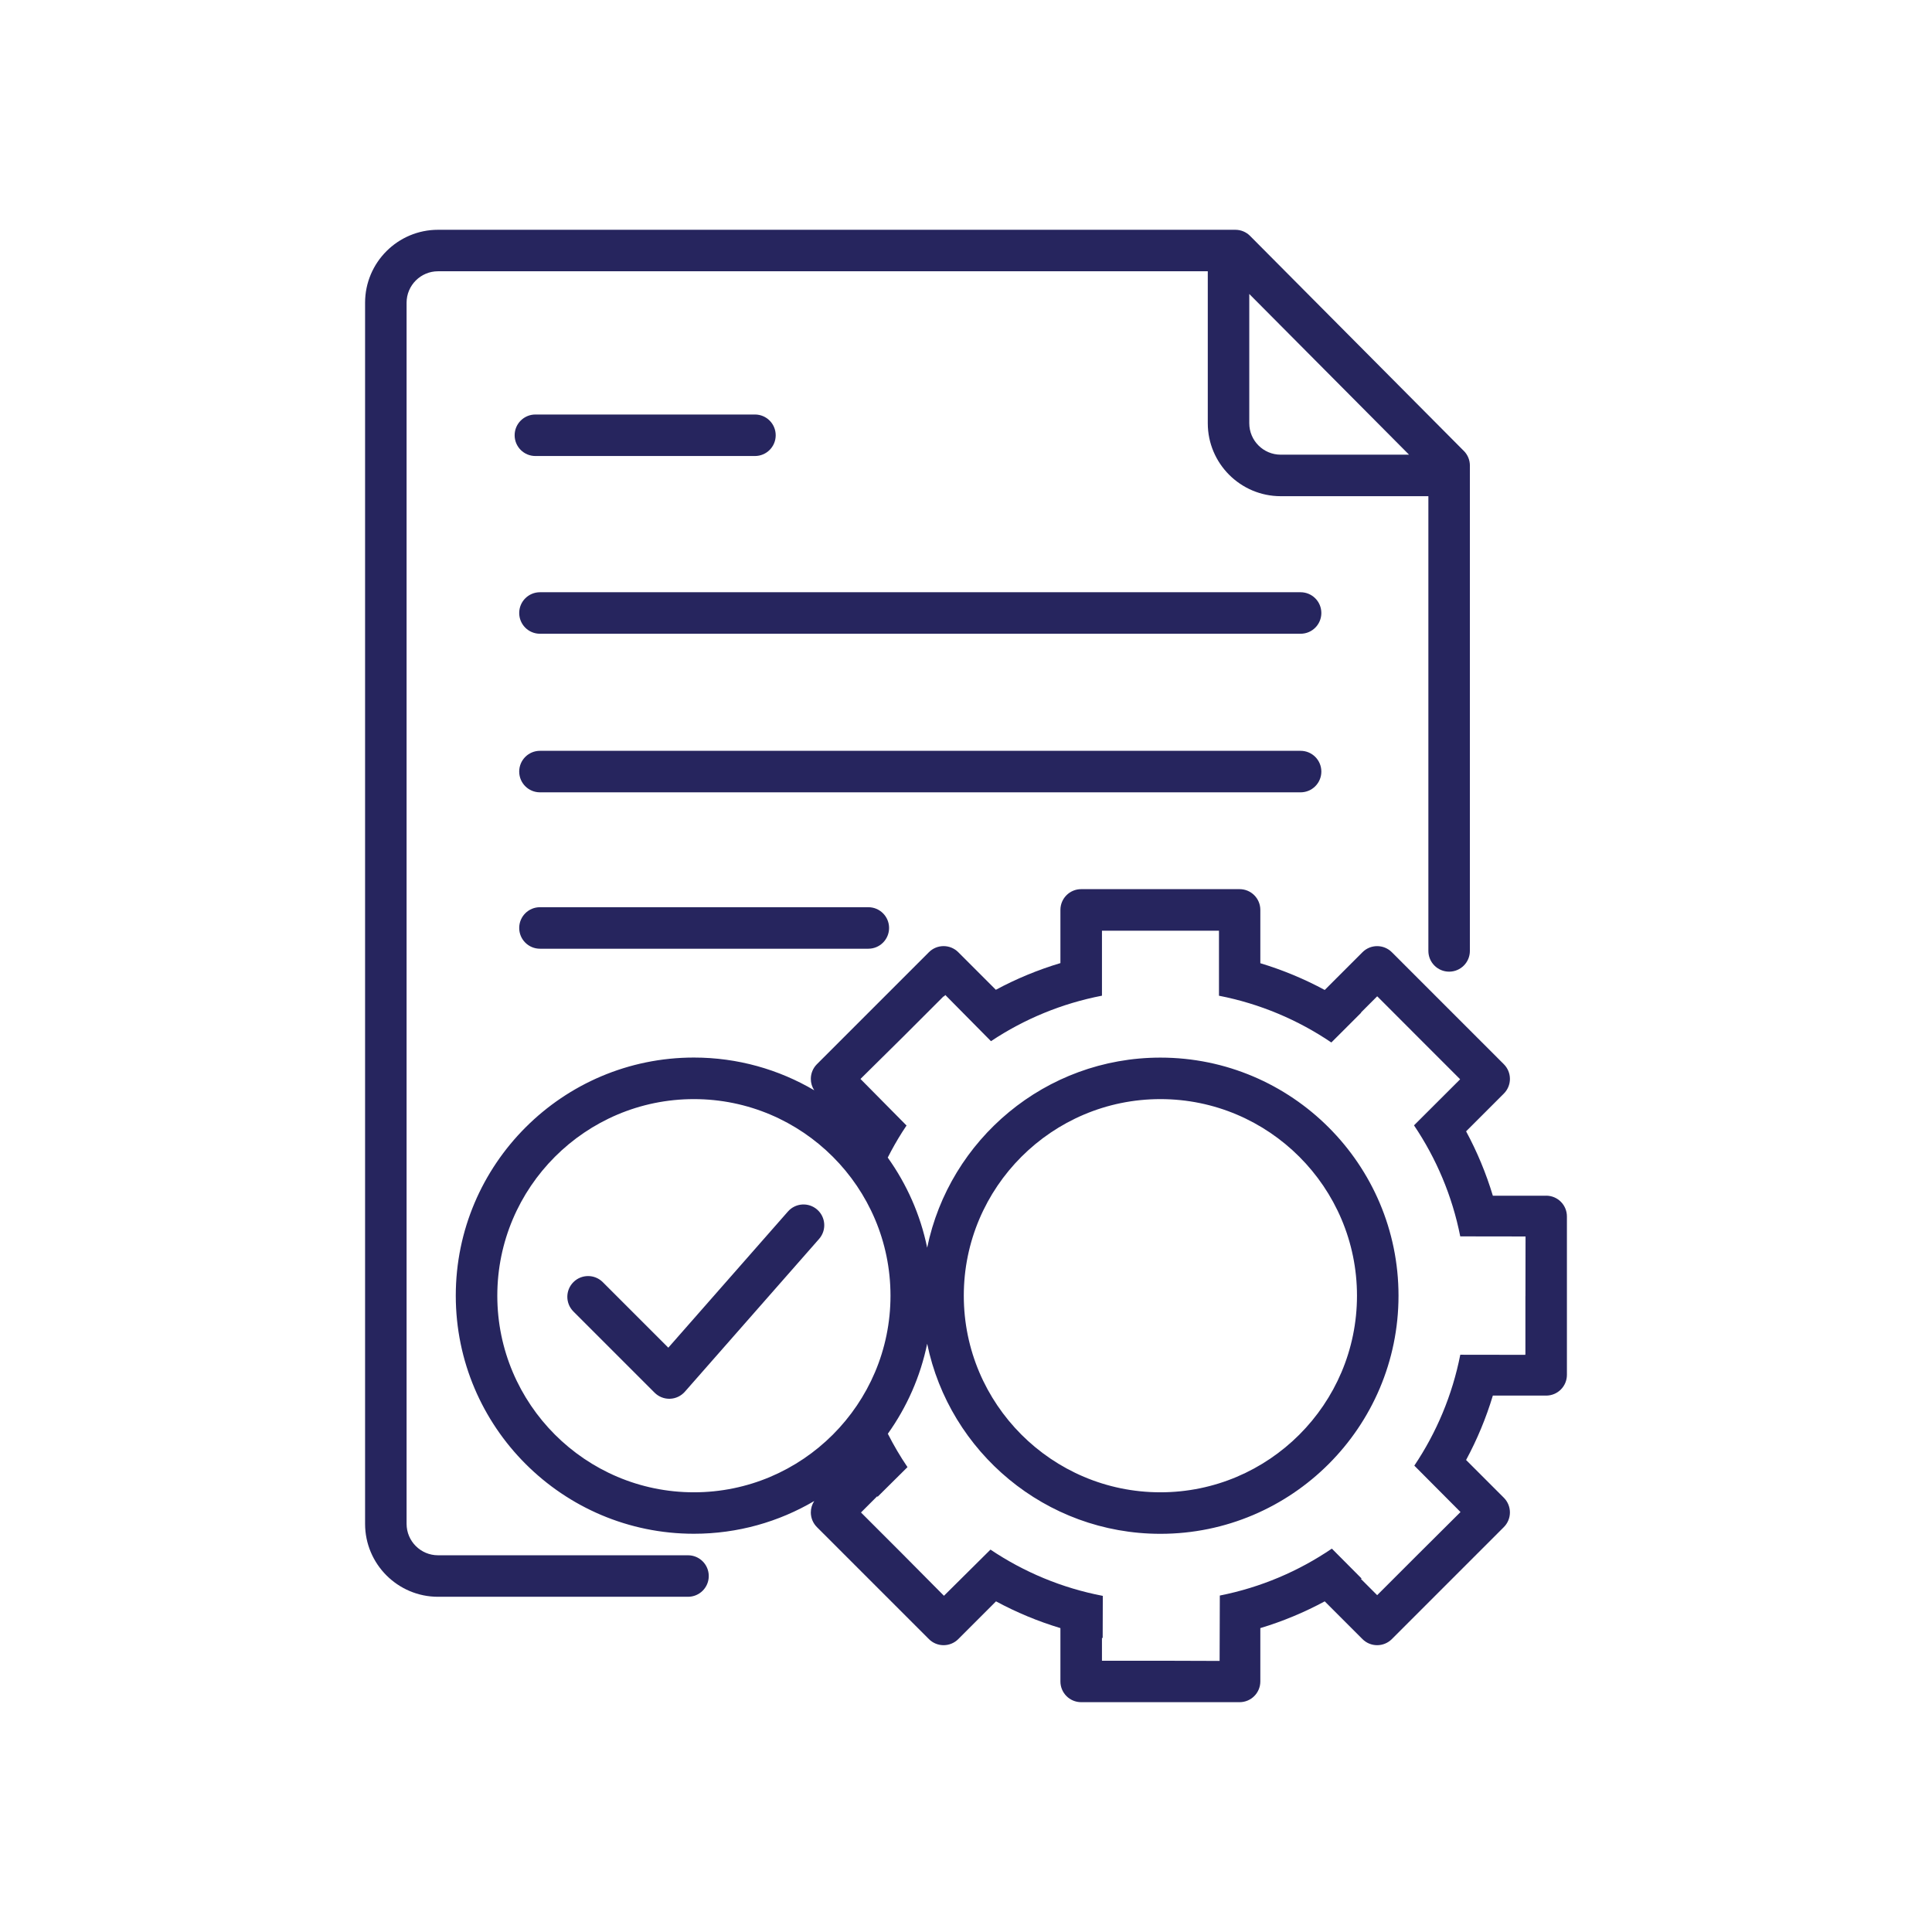 <?xml version="1.0" encoding="UTF-8"?> <svg xmlns="http://www.w3.org/2000/svg" id="Layer_1" data-name="Layer 1" viewBox="0 0 1024 1024"><defs><style> .cls-1 { fill: #26255e; } </style></defs><path class="cls-1" d="M354.74,741.38c-2.91,0-5.71-1.16-7.78-3.22l-43.04-43.04c-4.3-4.3-4.3-11.26,0-15.56,4.3-4.29,11.26-4.29,15.56,0l34.74,34.74,63.4-72.17c4.01-4.56,10.96-5.01,15.52-1,4.56,4.01,5.01,10.96,1,15.52l-71.15,80.99c-2.01,2.28-4.87,3.64-7.91,3.73-.12,0-.24,0-.36,0Z"></path><g><path class="cls-1" d="M775.86,239l-113.3-113.97c-2.06-2.08-4.87-3.24-7.8-3.24H232.16c-21.32,0-38.66,17.34-38.66,38.66v647.22c0,21.32,17.34,38.66,38.66,38.66h132.5c6.08,0,11-4.92,11-11s-4.92-11-11-11h-132.5c-9.19,0-16.66-7.47-16.66-16.66V160.44c0-9.19,7.47-16.66,16.66-16.66h407.99v80.55c0,21.32,17.34,38.66,38.66,38.66h78.26v241.01c0,6.08,4.92,11,11,11s11-4.93,11-11V246.75c0-2.91-1.15-5.69-3.2-7.76ZM662.14,224.33v-68.52l84.68,85.18h-68.02c-9.19,0-16.66-7.47-16.66-16.66Z"></path><path class="cls-1" d="M689.34,313.9h-403.15c-6.08,0-11,4.92-11,11s4.92,11,11,11h403.15c6.08,0,11-4.92,11-11s-4.92-11-11-11Z"></path><path class="cls-1" d="M689.34,397.95h-403.15c-6.08,0-11,4.92-11,11s4.92,11,11,11h403.15c6.08,0,11-4.92,11-11s-4.92-11-11-11Z"></path><path class="cls-1" d="M460.23,480.84h-174.04c-6.08,0-11,4.92-11,11s4.92,11,11,11h174.04c6.08,0,11-4.92,11-11s-4.92-11-11-11Z"></path><path class="cls-1" d="M283.77,241.7h116.37c6.08,0,11-4.92,11-11s-4.92-11-11-11h-116.37c-6.08,0-11,4.92-11,11s4.92,11,11,11Z"></path></g><path class="cls-1" d="M819.5,633.76h-28.26c-3.59-11.93-8.36-23.35-14.18-34.13l20.01-20.01c2.06-2.06,3.22-4.86,3.22-7.78s-1.16-5.71-3.22-7.78l-59.37-59.37c-4.3-4.29-11.26-4.3-15.56,0l-20.01,20.01c-10.78-5.82-22.2-10.58-34.13-14.18v-28.26c0-6.08-4.92-11-11-11h-83.96c-6.08,0-11,4.92-11,11v28.2c-11.9,3.55-23.35,8.3-34.22,14.14l-19.92-19.92c-4.3-4.3-11.26-4.3-15.56,0l-59.37,59.37c-2.06,2.06-3.22,4.86-3.22,7.78,0,2.16.64,4.26,1.81,6.04-18.73-11.02-40.53-17.35-63.79-17.35-69.59,0-126.2,56.61-126.2,126.2s56.62,126.2,126.2,126.2c23.26,0,45.06-6.33,63.79-17.35-1.17,1.78-1.81,3.88-1.81,6.04,0,2.92,1.16,5.71,3.22,7.78l59.37,59.37c2.15,2.15,4.96,3.22,7.78,3.22s5.63-1.07,7.78-3.22l20.01-20.01c10.78,5.82,22.2,10.58,34.13,14.18v28.26c0,6.08,4.92,11,11,11h83.96c6.08,0,11-4.92,11-11v-28.26c11.93-3.59,23.35-8.36,34.13-14.18l20.01,20.01c2.15,2.15,4.96,3.22,7.78,3.22s5.63-1.07,7.78-3.22l59.37-59.37c2.06-2.06,3.22-4.86,3.22-7.78s-1.16-5.72-3.22-7.78l-20.01-20.01c5.82-10.78,10.58-22.2,14.18-34.13h28.26c6.08,0,11-4.92,11-11v-83.96c0-6.08-4.92-11-11-11ZM263.58,686.75c0-57.46,46.75-104.2,104.2-104.2s104.2,46.75,104.2,104.2-46.75,104.2-104.2,104.2-104.2-46.75-104.2-104.2ZM808.5,687.01v30.72h-.05v.36s-34.47-.05-34.47-.05c-4.2,21.39-12.62,41.28-24.36,58.78l24.48,24.59-22.53,22.42-21.64,21.64-8.6-8.6c.11-.08.22-.16.33-.24l-15.75-15.83c-17.63,11.99-37.74,20.59-59.38,24.87l-.11,34.65-30.49-.1h-31.87v-12.1c.13.02.25.04.38.06l.07-22.34c-21.68-4.15-41.85-12.64-59.54-24.52l-24.66,24.47-22.42-22.6-21.55-21.55,8.6-8.6c.07.09.14.18.2.28l15.85-15.72c-3.84-5.65-7.31-11.56-10.42-17.69,10.03-14.05,17.26-30.22,20.85-47.71,11.81,57.43,62.75,100.75,123.62,100.75,69.59,0,126.2-56.62,126.2-126.2s-56.62-126.2-126.2-126.2c-60.87,0-111.82,43.32-123.62,100.75-3.6-17.51-10.85-33.71-20.9-47.77,2.34-4.61,4.89-9.13,7.68-13.52h0c.74-1.17,1.51-2.32,2.28-3.47l-24.41-24.68,22.54-22.29,21.53-21.53.12.12.79-.78,24.19,24.46c17.7-11.8,37.66-20.02,58.82-24.11v-34.44h62.02v34.46c21.7,4.23,41.87,12.8,59.56,24.78l15.81-15.79s-.08-.06-.12-.08l8.6-8.6.11.11.02-.02,21.7,21.73,22,22-.02.02.15.15-24.44,24.4c11.8,17.5,20.27,37.42,24.51,58.85l34.61.05-.05,31.7ZM510.83,686.75c0-57.46,46.75-104.2,104.2-104.2s104.2,46.75,104.2,104.2-46.75,104.2-104.2,104.2-104.2-46.75-104.2-104.2Z"></path></svg> 